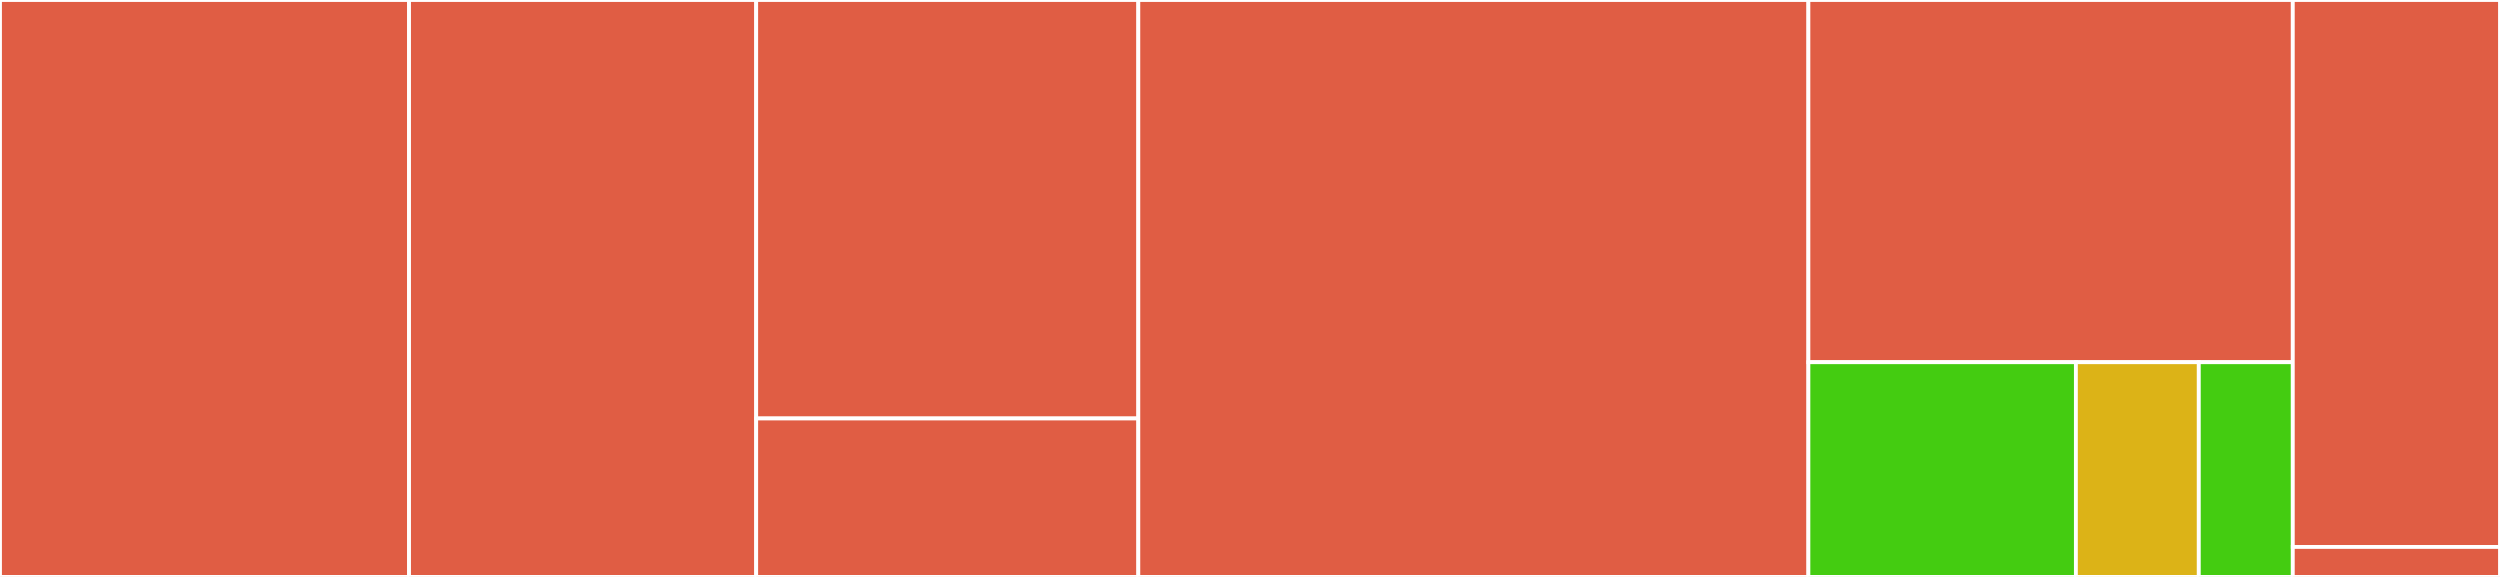 <svg baseProfile="full" width="650" height="150" viewBox="0 0 650 150" version="1.1"
xmlns="http://www.w3.org/2000/svg" xmlns:ev="http://www.w3.org/2001/xml-events"
xmlns:xlink="http://www.w3.org/1999/xlink">

<rect x="0" y="0" width="650" height="150" fill="#333333" stroke="none"/>

<style>rect.s{mask:url(#mask);}</style>
<defs>
  <pattern id="white" width="4" height="4" patternUnits="userSpaceOnUse" patternTransform="rotate(45)">
    <rect width="2" height="2" transform="translate(0,0)" fill="white"></rect>
  </pattern>
  <mask id="mask">
    <rect x="0" y="0" width="100%" height="100%" fill="url(#white)"></rect>
  </mask>
</defs>

<rect x="0" y="0" width="106.351" height="150.0" fill="#e05d44" stroke="white" stroke-width="1" class=" tooltipped" data-content="gui/drawer.go"><title>gui/drawer.go</title></rect>
<rect x="106.351" y="0" width="90.258" height="150.0" fill="#e05d44" stroke="white" stroke-width="1" class=" tooltipped" data-content="gui/gui.go"><title>gui/gui.go</title></rect>
<rect x="196.609" y="0" width="99.354" height="108.803" fill="#e05d44" stroke="white" stroke-width="1" class=" tooltipped" data-content="gui/widgets.go"><title>gui/widgets.go</title></rect>
<rect x="196.609" y="108.803" width="99.354" height="41.197" fill="#e05d44" stroke="white" stroke-width="1" class=" tooltipped" data-content="gui/keybinds.go"><title>gui/keybinds.go</title></rect>
<rect x="295.963" y="0" width="174.22" height="150.0" fill="#e05d44" stroke="white" stroke-width="1" class=" tooltipped" data-content="main.go"><title>main.go</title></rect>
<rect x="470.183" y="0" width="125.942" height="94.167" fill="#e05d44" stroke="white" stroke-width="1" class=" tooltipped" data-content="attacker/attacker.go"><title>attacker/attacker.go</title></rect>
<rect x="470.183" y="94.167" width="69.55" height="55.833" fill="#4c1" stroke="white" stroke-width="1" class=" tooltipped" data-content="attacker/metrics.go"><title>attacker/metrics.go</title></rect>
<rect x="539.733" y="94.167" width="31.955" height="55.833" fill="#dcb317" stroke="white" stroke-width="1" class=" tooltipped" data-content="attacker/fake_attacker.go"><title>attacker/fake_attacker.go</title></rect>
<rect x="571.688" y="94.167" width="24.436" height="55.833" fill="#4c1" stroke="white" stroke-width="1" class=" tooltipped" data-content="attacker/resolver.go"><title>attacker/resolver.go</title></rect>
<rect x="596.125" y="0" width="53.875" height="142.208" fill="#e05d44" stroke="white" stroke-width="1" class=" tooltipped" data-content="storage/storage.go"><title>storage/storage.go</title></rect>
<rect x="596.125" y="142.208" width="53.875" height="7.792" fill="#e05d44" stroke="white" stroke-width="1" class=" tooltipped" data-content="storage/fake_storage.go"><title>storage/fake_storage.go</title></rect>
</svg>